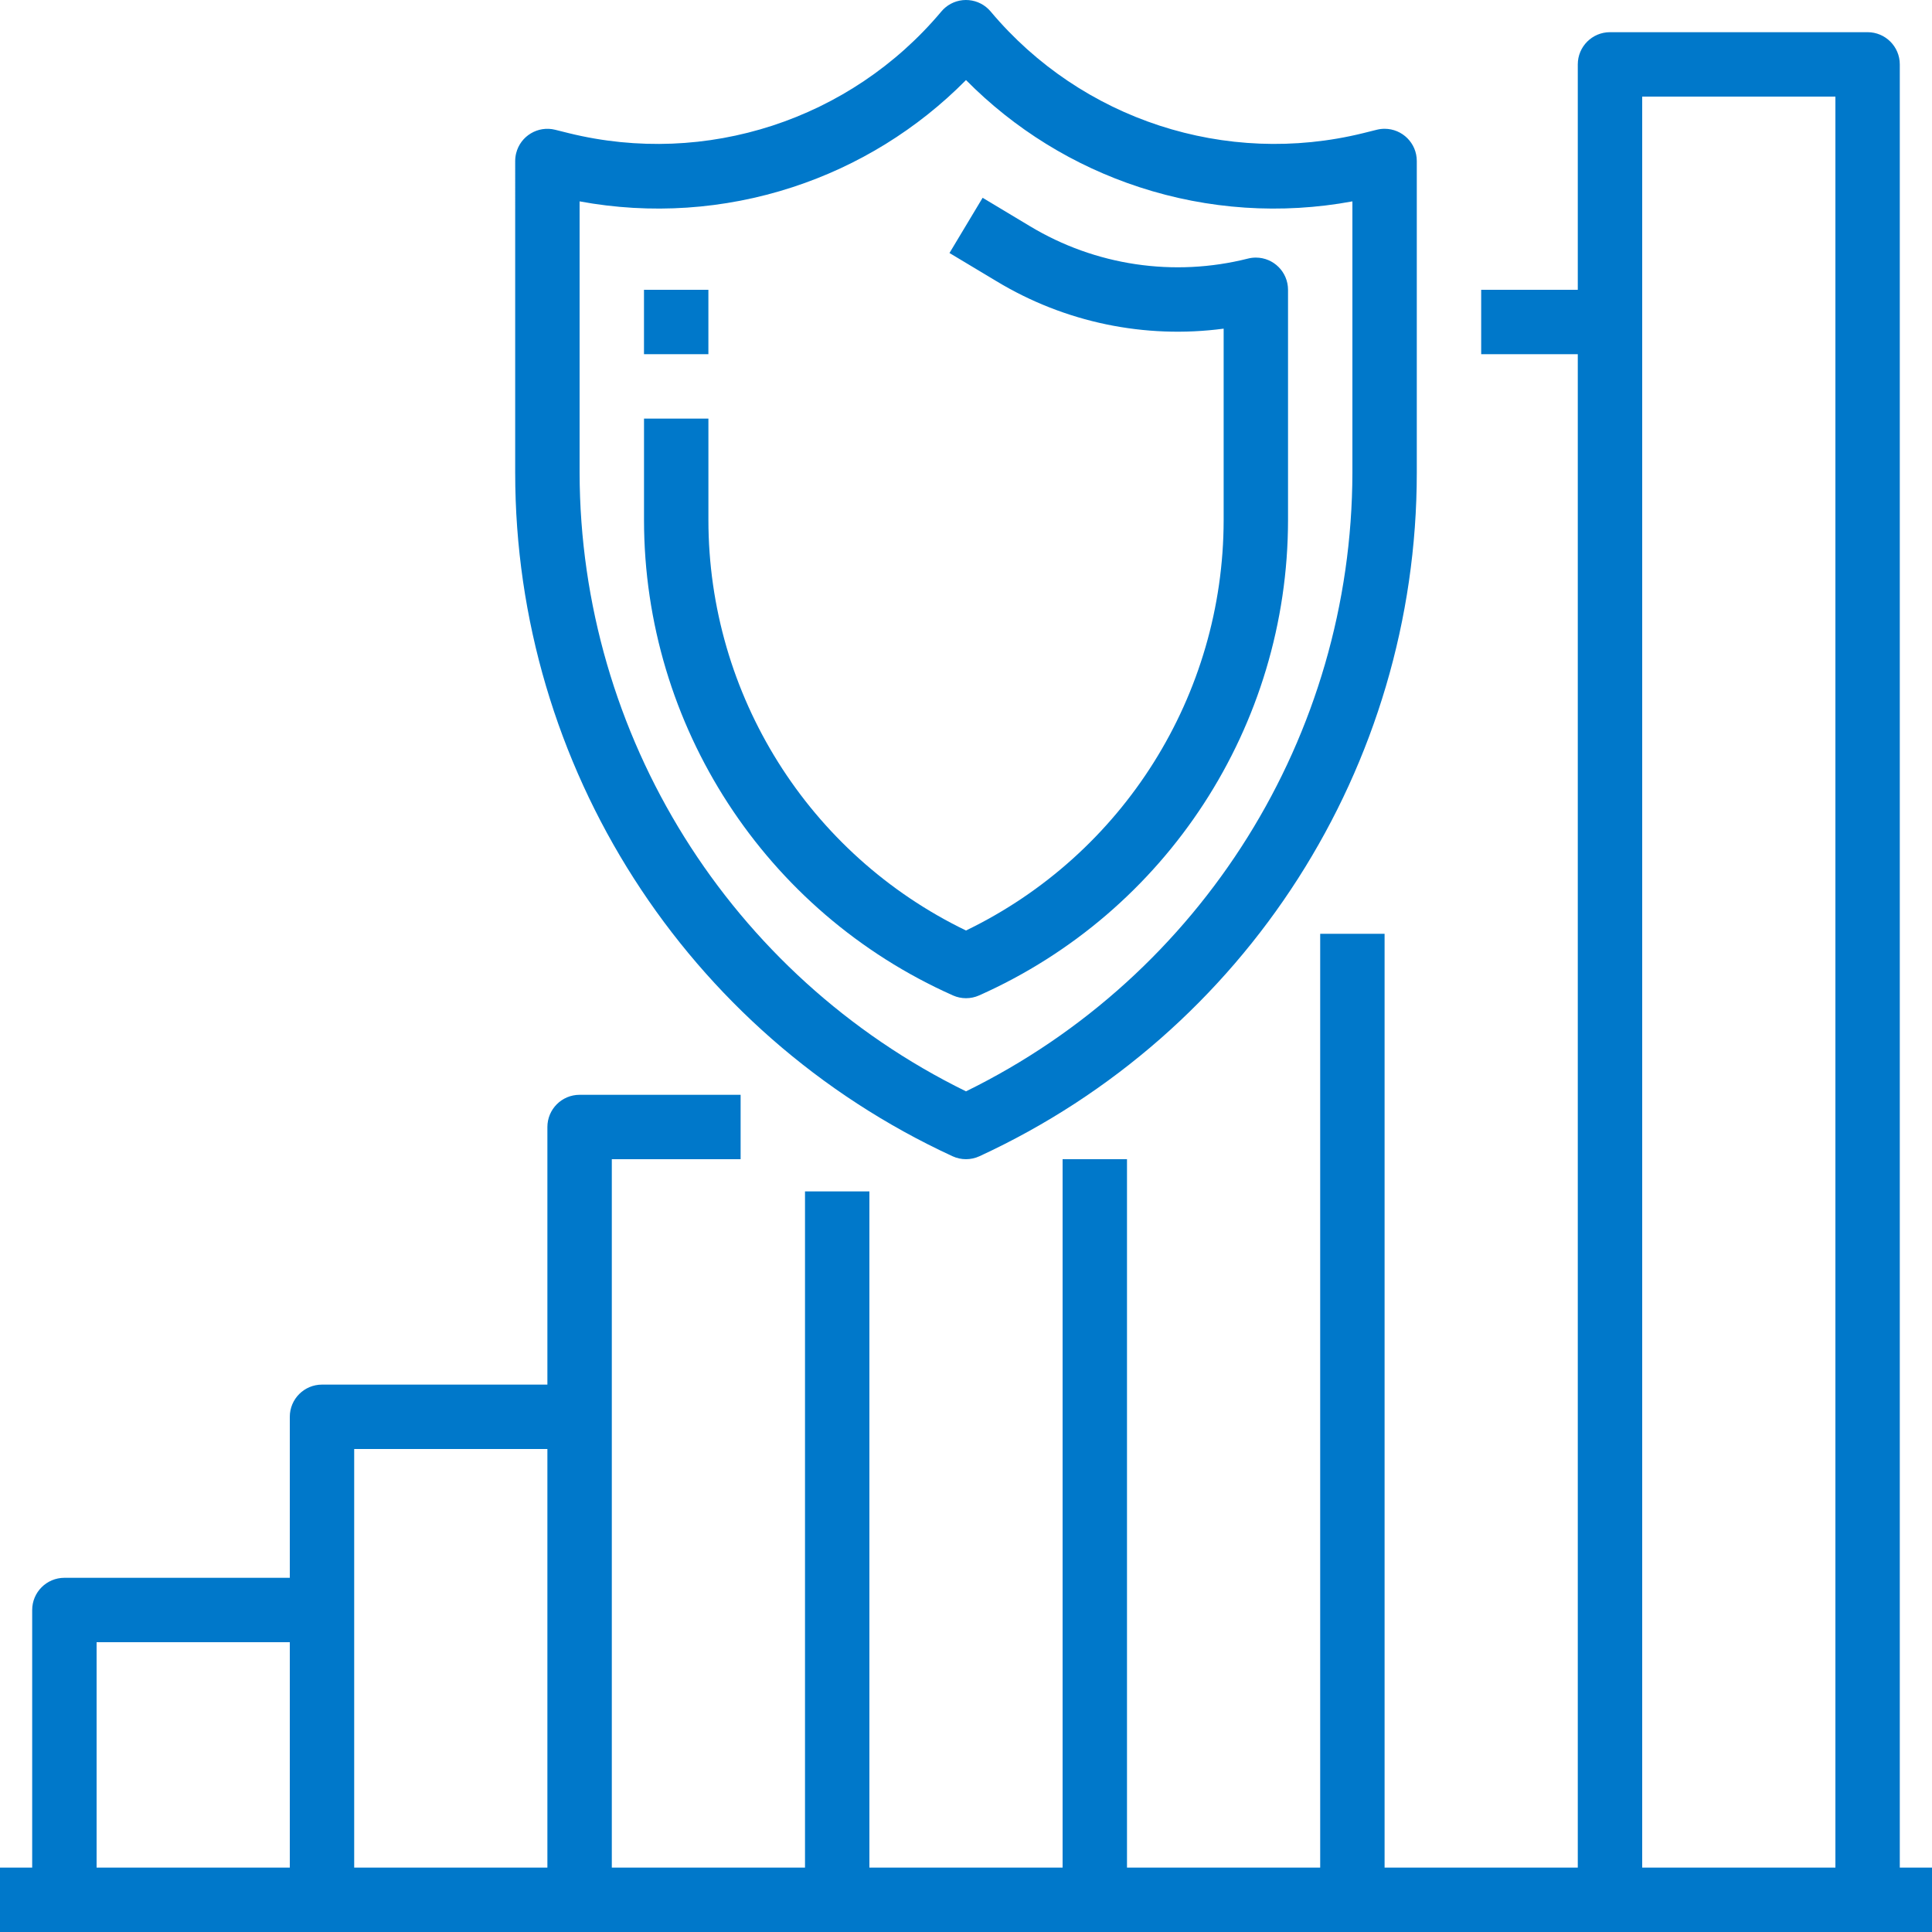 <?xml version="1.0" encoding="utf-8"?>
<!-- Generator: Adobe Illustrator 24.0.2, SVG Export Plug-In . SVG Version: 6.00 Build 0)  -->
<svg version="1.1" id="Layer_1" xmlns="http://www.w3.org/2000/svg" xmlns:xlink="http://www.w3.org/1999/xlink" x="0px" y="0px"
	 viewBox="0 0 100 100" enable-background="new 0 0 100 100" xml:space="preserve">
<g>
	<path fill="#0078ca" d="M29.442,6.893l-0.705-0.176c-0.893-0.223-1.798,0.32-2.021,1.213c-0.033,0.132-0.05,0.268-0.05,0.404V24.47
		c0,15.197,8.836,29.008,22.635,35.376c0.443,0.205,0.954,0.205,1.397,0c13.798-6.369,22.635-20.179,22.635-35.376V8.333
		c0-0.921-0.746-1.667-1.667-1.667c-0.136,0-0.272,0.017-0.404,0.05l-0.705,0.176C63.458,8.642,55.981,6.201,51.28,0.6
		c-0.589-0.707-1.64-0.803-2.347-0.214C48.856,0.451,48.784,0.522,48.72,0.6C44.019,6.201,36.542,8.642,29.442,6.893z M50,4.144
		c2.508,2.538,5.587,4.439,8.979,5.545c3.555,1.162,7.344,1.414,11.021,0.734V24.47c-0.026,13.61-7.78,26.024-20,32.018
		C37.78,50.495,30.026,38.081,30,24.47V10.423c3.677,0.68,7.466,0.428,11.021-0.734C44.413,8.583,47.492,6.682,50,4.144z"/>
	<rect x="33.333" y="15" fill="#0078ca" width="3.333" height="3.333"/>
	<path fill="#0078ca" d="M36.667,21.667h-3.333v5.252c0.006,10.639,6.27,20.278,15.99,24.604c0.431,0.192,0.923,0.192,1.354,0
		c9.719-4.326,15.984-13.966,15.99-24.604V15c0-0.92-0.746-1.667-1.666-1.667c-0.136,0-0.272,0.017-0.404,0.05
		c-3.839,0.971-7.907,0.366-11.297-1.681l-2.441-1.464l-1.715,2.858l2.441,1.464c3.524,2.129,7.669,2.993,11.75,2.451v9.907
		C63.328,35.97,58.149,44.222,50,48.163c-8.149-3.941-13.328-12.193-13.333-21.245V21.667z"/>
	<path fill="#0078ca" d="M98.333,3.333c0-0.92-0.746-1.667-1.667-1.667H83.333c-0.92,0-1.667,0.746-1.667,1.667V15h-5v3.333h5
		v78.333h-10V48.333h-3.333v48.333h-10V60H55v36.667H45v-35h-3.333v35h-10V60h6.667v-3.333H30c-0.92,0-1.667,0.746-1.667,1.667
		v13.333H16.667c-0.92,0-1.667,0.746-1.667,1.667v8.333H3.333c-0.92,0-1.667,0.746-1.667,1.667v13.333H0V100h100v-3.333h-1.667
		V3.333z M5,85h10v11.667H5V85z M18.333,75h10v21.667h-10V75z M85,96.667V5h10v91.667H85z"/>
</g>
</svg>
